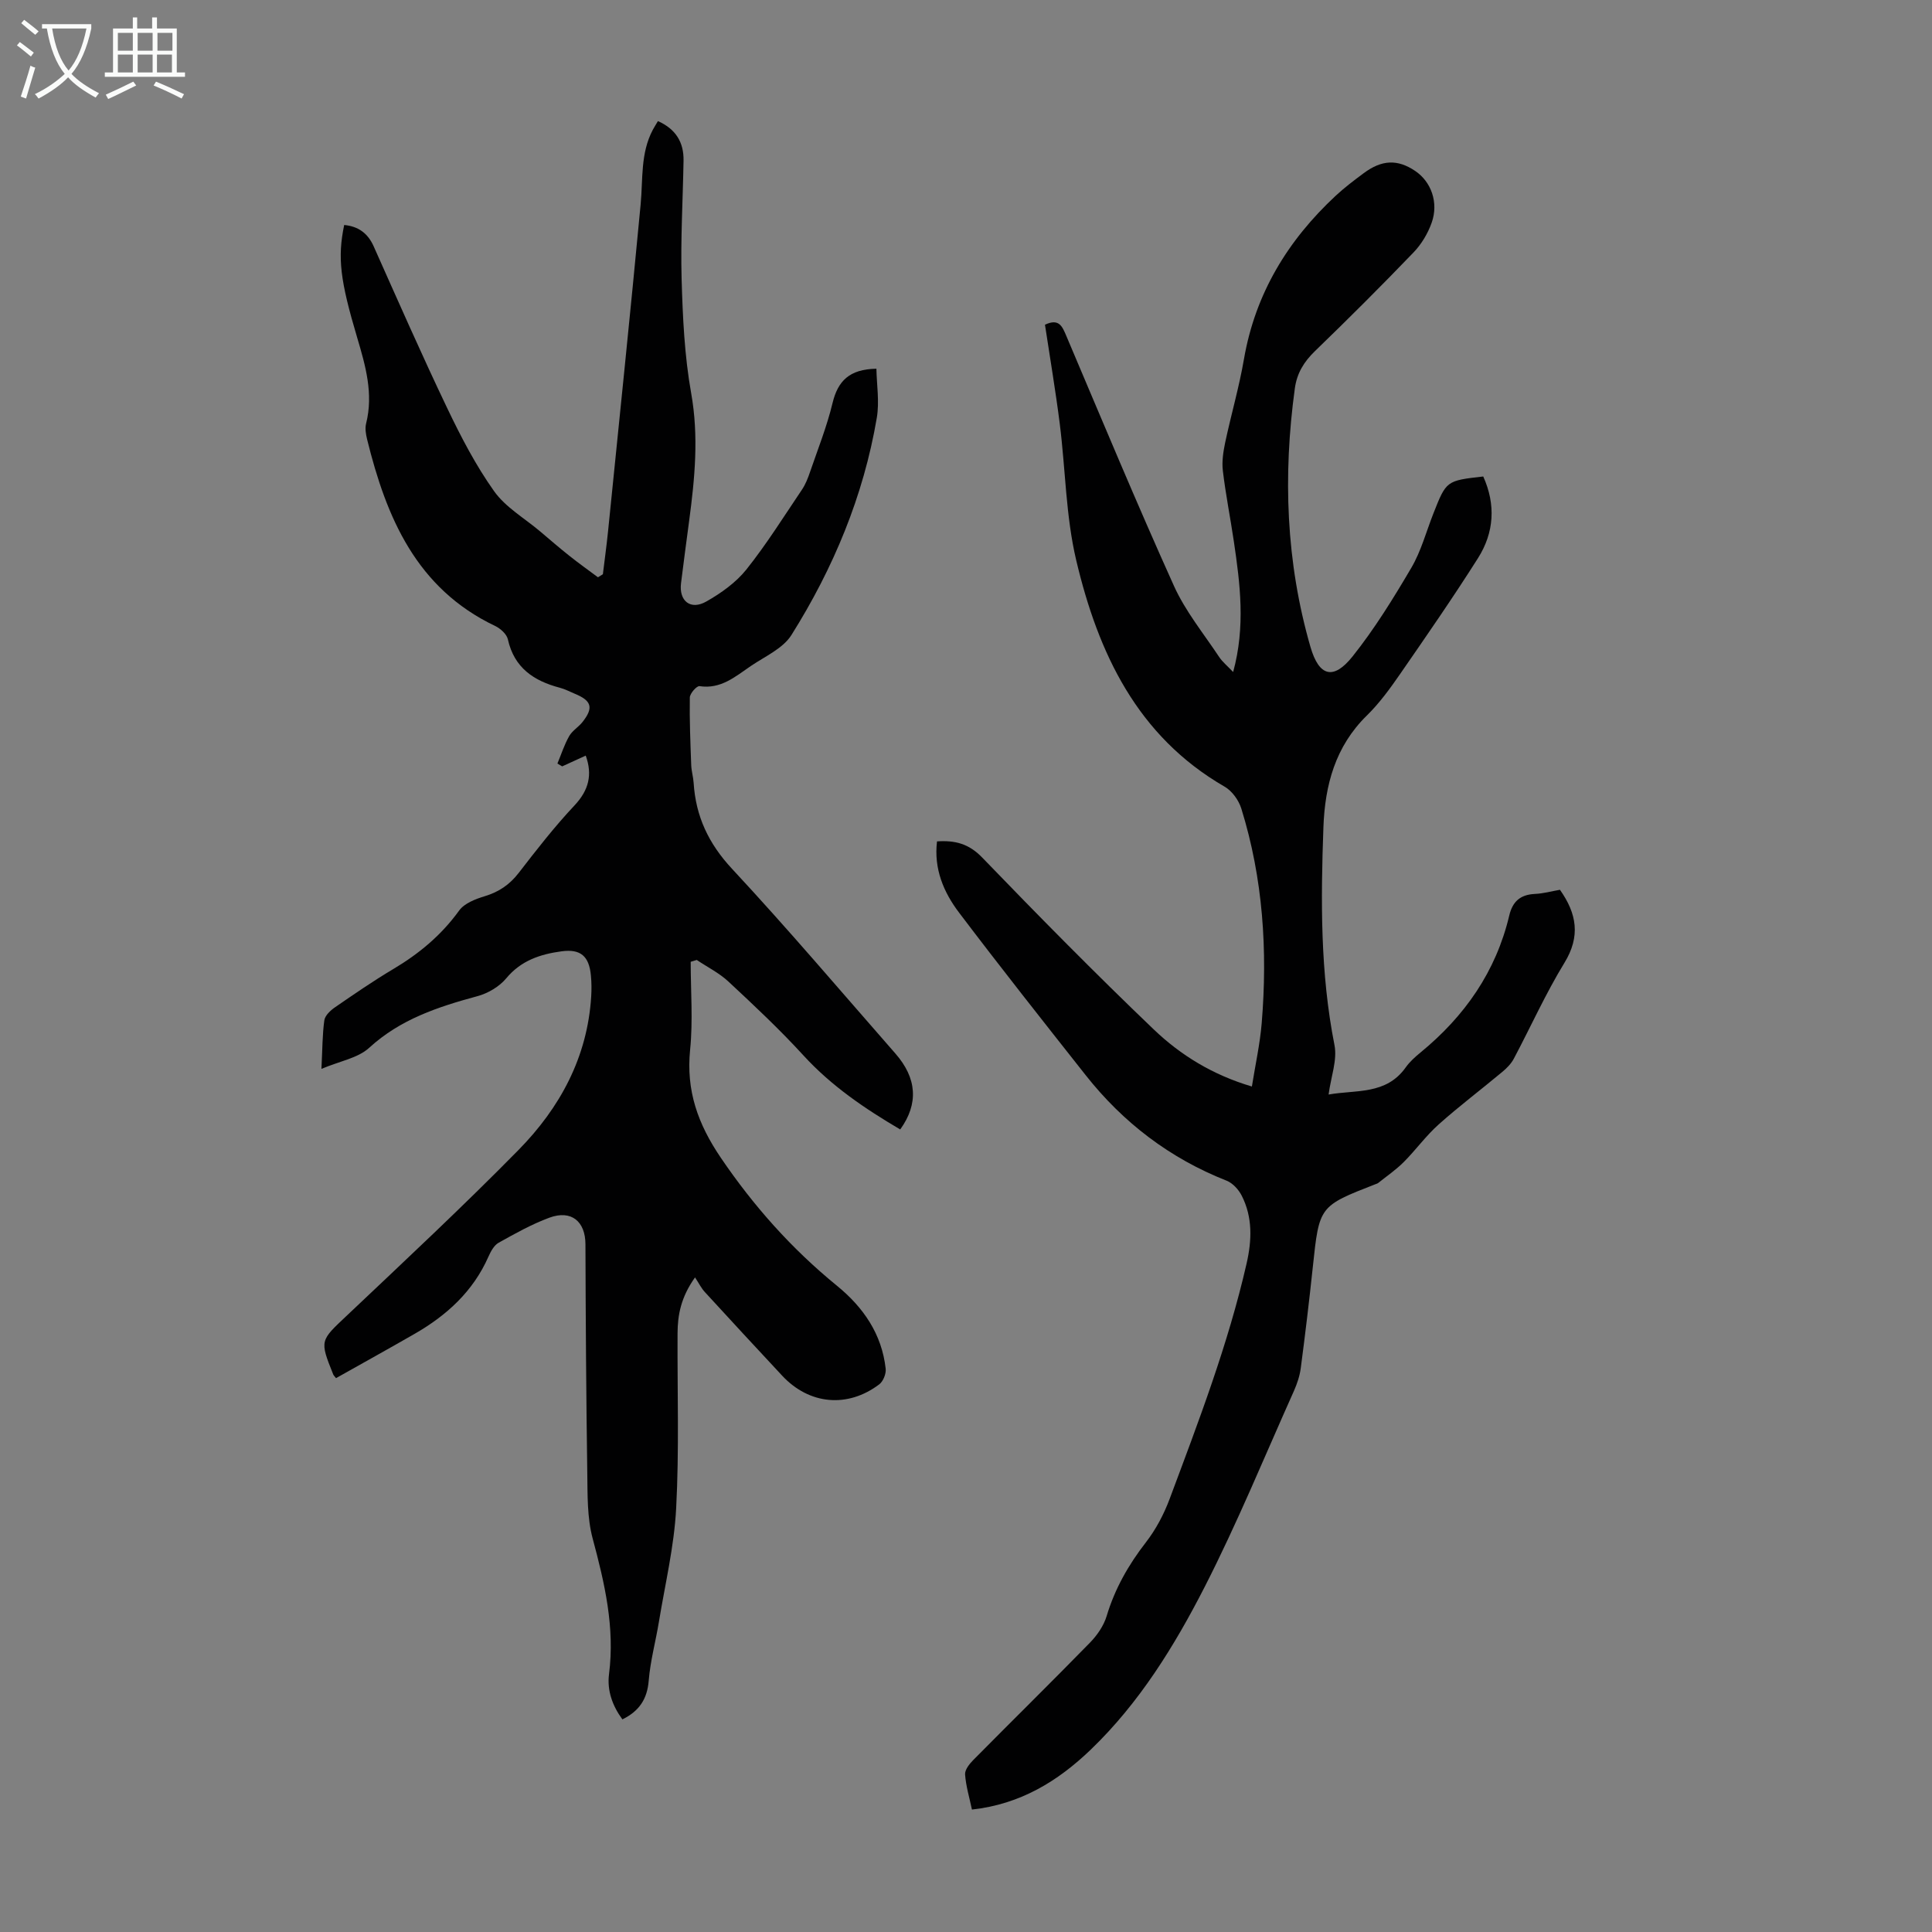 <svg enable-background="new 0 0 400 400" viewBox="0 0 400 400" xmlns="http://www.w3.org/2000/svg"><rect x="0" y="0" width="400" height="400" fill="#808080" stroke="none"/><path d="m143.9 264.47c-2.93 4.12-3.6 7.77-3.62 11.6-.06 12.08.35 24.18-.29 36.23-.41 7.87-2.29 15.67-3.57 23.48-.67 4.07-1.78 8.09-2.11 12.18-.31 3.8-1.94 6.29-5.45 8.02-2.06-2.8-3.2-5.98-2.77-9.36 1.24-9.68-.9-18.83-3.38-28.07-1.17-4.34-1.05-9.08-1.12-13.65-.23-15.76-.33-31.53-.38-47.29-.01-4.72-2.91-7.18-7.47-5.5-3.65 1.35-7.1 3.28-10.51 5.19-.95.53-1.63 1.81-2.11 2.89-3.17 7.18-8.63 12.15-15.28 15.97-5.41 3.11-10.87 6.13-16.27 9.17-.33-.43-.51-.58-.58-.77-2.85-7.1-2.71-6.96 2.84-12.2 11.95-11.31 23.99-22.54 35.52-34.27 8.57-8.72 14.27-19.18 15.05-31.77.09-1.44.08-2.91-.06-4.35-.37-3.98-2.1-5.55-6.08-5.01-4.35.59-8.37 1.88-11.44 5.58-1.43 1.73-3.79 3.12-5.99 3.71-8.14 2.21-15.93 4.76-22.4 10.69-2.34 2.14-6.08 2.75-9.88 4.36.21-4.12.19-7.12.6-10.06.14-.98 1.25-2.03 2.18-2.67 3.96-2.73 7.93-5.46 12.06-7.92 5.36-3.18 9.98-7.02 13.67-12.13 1.09-1.51 3.41-2.4 5.34-2.98 2.91-.89 5.12-2.39 6.99-4.81 3.69-4.78 7.42-9.58 11.55-13.97 2.98-3.17 3.75-6.39 2.33-10.32-1.6.73-3.24 1.48-4.88 2.23-.33-.2-.66-.39-.98-.59.79-1.9 1.42-3.89 2.43-5.67.64-1.13 1.92-1.87 2.75-2.91 2.34-2.96 1.92-4.42-1.57-5.86-1.03-.43-2.04-.97-3.11-1.25-5.39-1.42-9.45-4.12-10.76-10.02-.24-1.08-1.54-2.25-2.64-2.77-16.3-7.78-22.51-22.44-26.5-38.62-.26-1.06-.47-2.28-.21-3.3 1.55-6.17-.13-11.98-1.85-17.78-3.53-11.86-4.1-16.52-2.69-23.32 2.9.28 4.88 1.68 6.1 4.41 5.01 11.22 9.95 22.47 15.25 33.55 2.83 5.92 5.9 11.83 9.69 17.16 2.37 3.33 6.27 5.57 9.49 8.29 2.02 1.71 4.03 3.45 6.11 5.1 1.92 1.53 3.93 2.96 5.9 4.43l1.02-.63c.35-2.93.76-5.86 1.06-8.79 2.28-22.6 4.63-45.19 6.76-67.81.49-5.21-.06-10.55 2.51-15.4.31-.58.66-1.13 1.07-1.82 3.67 1.64 5.37 4.36 5.3 8.19-.14 8.16-.63 16.34-.4 24.49.23 7.91.59 15.9 1.98 23.66 1.59 8.92.76 17.58-.41 26.35-.58 4.32-1.15 8.65-1.69 12.98-.46 3.69 1.97 5.66 5.25 3.79 3.04-1.73 6.11-3.91 8.27-6.61 4.18-5.24 7.75-10.96 11.5-16.52.74-1.09 1.24-2.37 1.67-3.63 1.63-4.76 3.51-9.46 4.68-14.33 1.1-4.55 3.47-7.01 9.08-7.1.06 3.29.65 6.84.08 10.18-2.75 16.18-8.98 31.12-17.67 44.95-1.76 2.8-5.48 4.43-8.41 6.42-3.19 2.17-6.2 4.84-10.62 4.17-.57-.09-2 1.51-2.01 2.35-.08 4.67.12 9.35.29 14.02.05 1.22.42 2.43.5 3.65.44 6.93 3.08 12.57 7.95 17.8 11.59 12.45 22.6 25.44 33.82 38.24 4.47 5.1 4.84 10.4 1 15.72-7.29-4.29-14.22-8.97-20.03-15.32-4.9-5.36-10.22-10.35-15.54-15.3-1.91-1.78-4.35-2.99-6.55-4.47-.42.13-.84.25-1.26.38 0 6.07.49 12.2-.12 18.21-.85 8.46 1.59 15.34 6.37 22.38 6.82 10.04 14.68 18.85 24.02 26.47 5.48 4.47 9.3 10 10.1 17.18.12 1.04-.51 2.63-1.34 3.25-6.57 4.96-14.5 4.19-20.08-1.79-5.34-5.73-10.67-11.48-15.96-17.26-.77-.81-1.26-1.83-2.09-3.1z" fill="#010102"/><path d="m194 174.2c3.75-.25 6.59.48 9.35 3.34 11.65 12.07 23.43 24.03 35.56 35.63 5.56 5.31 12.19 9.39 20.28 11.78.72-4.53 1.67-8.79 2.03-13.09 1.24-15.06.29-29.96-4.22-44.46-.54-1.73-1.92-3.65-3.46-4.53-18.14-10.48-26.19-27.72-30.72-46.87-2.17-9.18-2.22-18.86-3.41-28.28-.87-6.86-2.03-13.67-3.06-20.49 2.93-1.39 3.59.36 4.45 2.39 7.33 17.27 14.54 34.6 22.26 51.7 2.36 5.23 6.13 9.84 9.34 14.68.7 1.06 1.74 1.89 2.91 3.13 2.57-9.4 1.45-18.24.14-27.07-.72-4.87-1.69-9.7-2.27-14.58-.23-1.91.08-3.95.48-5.86 1.23-5.78 2.89-11.47 3.89-17.28 2.35-13.57 9.08-24.6 19.02-33.84 1.8-1.67 3.77-3.16 5.75-4.63 3.78-2.82 7.03-2.93 10.66-.49 3.32 2.22 4.91 6.54 3.44 10.71-.79 2.24-2.13 4.48-3.77 6.18-6.67 6.94-13.49 13.74-20.41 20.43-2.28 2.21-3.73 4.57-4.16 7.73-2.47 18.06-1.84 35.94 3.24 53.52 1.77 6.11 4.75 6.93 8.72 1.95 4.56-5.72 8.45-12.03 12.17-18.36 2.01-3.43 3.06-7.42 4.53-11.16 2.7-6.86 2.69-6.86 10.35-7.73 2.62 5.82 2.27 11.61-1.09 16.91-5.14 8.12-10.62 16.03-16.09 23.94-2.1 3.03-4.3 6.08-6.92 8.64-6.53 6.4-8.67 14.39-8.99 23.1-.55 15.11-.67 30.17 2.29 45.14.61 3.08-.73 6.55-1.22 10.23 5.68-1.01 11.91.11 15.97-5.62.83-1.17 1.95-2.17 3.07-3.09 9.15-7.51 15.62-16.75 18.37-28.37.69-2.91 2.31-4.31 5.3-4.45 1.76-.08 3.51-.57 5.19-.86 3.49 4.94 4.29 9.63.93 15.12-3.9 6.37-6.97 13.24-10.48 19.85-.55 1.04-1.46 1.97-2.38 2.73-4.38 3.66-8.95 7.1-13.2 10.9-2.63 2.35-4.73 5.29-7.23 7.79-1.59 1.59-3.48 2.88-5.24 4.29-.17.14-.4.2-.61.28-11.65 4.54-11.62 4.55-12.95 17.08-.74 7.01-1.58 14-2.5 20.99-.21 1.62-.76 3.25-1.43 4.76-6.07 13.55-11.71 27.32-18.46 40.53-6.26 12.24-13.52 24.01-23.57 33.68-6.82 6.56-14.6 11.33-24.62 12.43-.53-2.51-1.25-4.87-1.42-7.27-.07-.95.89-2.17 1.68-2.97 8.03-8.12 16.17-16.12 24.15-24.29 1.5-1.53 2.87-3.51 3.48-5.53 1.7-5.67 4.51-10.6 8.12-15.26 2.08-2.68 3.74-5.83 4.93-9.02 5.98-16.01 12.1-31.98 15.92-48.7 1.1-4.81 1.28-9.58-1.01-14.07-.64-1.26-1.86-2.59-3.12-3.09-11.75-4.63-21.42-12.01-29.2-21.87-8.8-11.14-17.61-22.29-26.18-33.61-3.21-4.23-5.27-9.08-4.58-14.77z" fill="#010102"/><g fill="#fafbfa"><path d="m6.4 11.7c-1-.8-1.9-1.6-2.9-2.3l.6-.7c.9.7 1.9 1.4 2.9 2.2zm-2.1 8.3c.7-2.1 1.4-4.2 2-6.4.2.1.6.3 1 .4-.7 2.3-1.3 4.4-1.9 6.4zm3-12.8c-1.1-.9-2.1-1.7-2.9-2.4l.6-.7c1 .8 2 1.5 3 2.4zm1.4-1.3v-.9h10.2v.9c-.9 4.2-2.3 7.3-4.1 9.4 1.3 1.4 3.2 2.7 5.7 4-.2.2-.4.5-.7.9-2.5-1.4-4.4-2.7-5.7-4.2-1.4 1.5-3.5 3-6.1 4.4 0 0 0 0-.1-.1-.3-.4-.5-.7-.7-.8 2.7-1.3 4.7-2.8 6.2-4.2-1.8-2.2-3-5.3-3.7-9.4zm9.2 0h-7.1c.6 3.8 1.7 6.7 3.4 8.7 1.7-2 2.9-4.8 3.7-8.7z"/><path d="m31.6 3.6h.9v2.3h4.1v9.1h1.7v.9h-16.6v-.9h1.7v-9.1h4.1v-2.3h.9v2.3h3.1v-2.3zm-4 13.3.6.8c-1.9.9-3.8 1.9-5.8 2.8-.2-.3-.3-.6-.5-.9 2-.9 3.9-1.8 5.7-2.7zm-3.2-10.1v3.7h3.1v-3.7zm0 4.5v3.7h3.1v-3.7zm4.1-4.5v3.7h3.1v-3.7zm0 4.5v3.7h3.1v-3.7zm9.1 9.1c-2.1-1.1-4.1-2-5.8-2.7l.5-.8c2.2.9 4.1 1.8 5.8 2.6zm-1.9-13.6h-3.1v3.7h3.1zm-3.2 4.5v3.7h3.1v-3.7z"/></g></svg>